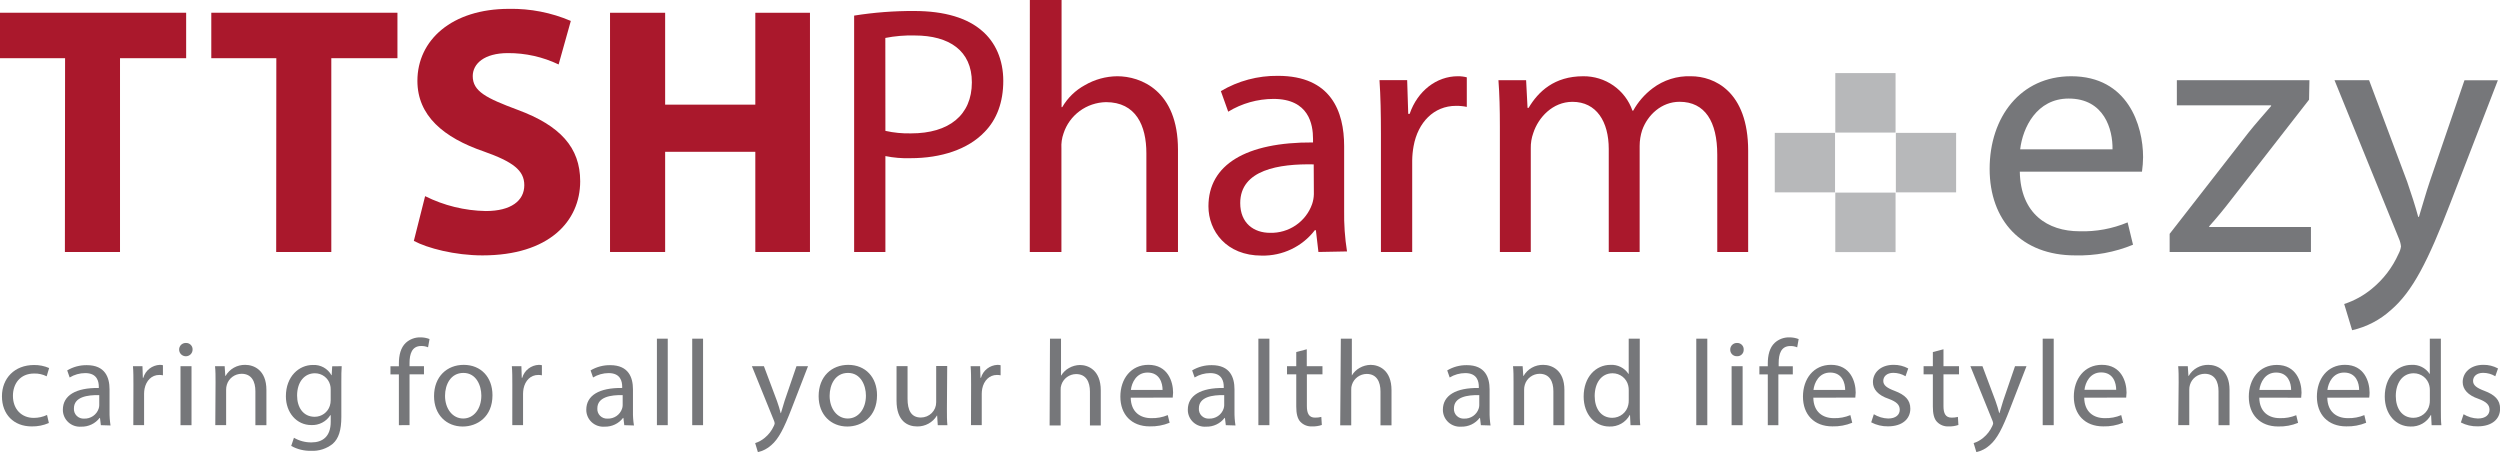 <svg width="282" height="51" viewBox="0 0 282 51" fill="none" xmlns="http://www.w3.org/2000/svg">
<g clip-path="url(#clip0_2232_11811)">
<path d="M7.341 6.563H0V1.44H20.998V6.563H13.537V28.424H7.32L7.341 6.563Z" fill="#AA182C"/>
<path d="M31.17 6.563H23.834V1.44H44.832V6.563H37.371V28.424H31.154L31.17 6.563Z" fill="#AA182C"/>
<path d="M47.953 22.127C50.078 23.189 52.419 23.763 54.801 23.805C57.64 23.805 59.141 22.647 59.141 20.887C59.141 19.206 57.843 18.244 54.581 17.087C50.022 15.524 47.083 13.044 47.083 9.12C47.083 4.522 50.971 0.999 57.416 0.999C59.812 0.955 62.19 1.42 64.388 2.361L63.012 7.271C61.231 6.418 59.275 5.98 57.296 5.99C54.618 5.99 53.325 7.189 53.325 8.589C53.325 10.311 54.863 11.072 58.39 12.389C63.194 14.165 65.445 16.645 65.445 20.446C65.445 24.967 61.922 28.808 54.419 28.808C51.298 28.808 48.202 27.99 46.681 27.172L47.953 22.127Z" fill="#AA182C"/>
<path d="M75.028 1.44V11.804H85.2V1.44H91.364V28.424H85.2V17.123H75.028V28.424H68.811V1.44H75.028Z" fill="#AA182C"/>
<path d="M96.346 1.76C98.585 1.403 100.85 1.229 103.119 1.24C106.605 1.24 109.158 2.059 110.779 3.482C112.279 4.763 113.17 6.723 113.17 9.12C113.17 11.518 112.441 13.482 111.06 14.885C109.195 16.845 106.157 17.843 102.712 17.843C101.76 17.875 100.807 17.795 99.873 17.606V28.424H96.346V1.76ZM99.873 14.762C100.825 14.975 101.799 15.069 102.775 15.045C107.031 15.045 109.626 12.999 109.626 9.284C109.626 5.72 107.073 4.002 103.181 4.002C102.068 3.972 100.956 4.065 99.865 4.28L99.873 14.762Z" fill="#AA182C"/>
<path d="M116.167 0H119.745V12.082H119.823C120.428 11.04 121.311 10.182 122.377 9.603C123.484 8.959 124.743 8.613 126.028 8.6C128.66 8.6 132.876 10.2 132.876 16.885V28.423H129.311V17.282C129.311 14.165 128.134 11.521 124.752 11.521C123.682 11.543 122.645 11.893 121.787 12.525C120.93 13.157 120.294 14.038 119.968 15.044C119.776 15.584 119.695 16.155 119.728 16.726V28.423H116.159L116.167 0Z" fill="#AA182C"/>
<path d="M148.718 28.423L148.432 25.968H148.312C147.613 26.88 146.705 27.616 145.662 28.113C144.62 28.611 143.472 28.858 142.314 28.832C138.339 28.832 136.312 26.071 136.312 23.268C136.312 18.587 140.527 16.026 148.109 16.067V15.658C148.109 14.058 147.661 11.157 143.649 11.157C141.844 11.163 140.077 11.661 138.542 12.598L137.713 10.278C139.657 9.123 141.89 8.527 144.158 8.555C150.16 8.555 151.619 12.598 151.619 16.48V23.722C151.593 25.275 151.701 26.827 151.943 28.362L148.718 28.423ZM148.187 18.542C144.299 18.461 139.897 19.14 139.897 22.904C139.897 25.183 141.435 26.263 143.259 26.263C144.296 26.291 145.315 25.992 146.169 25.409C147.022 24.826 147.665 23.99 148.005 23.023C148.129 22.661 148.196 22.283 148.204 21.901L148.187 18.542Z" fill="#AA182C"/>
<path d="M155.769 15.085C155.769 12.802 155.727 10.843 155.607 9.042H158.728L158.848 12.843H159.01C159.901 10.241 162.052 8.6 164.444 8.6C164.785 8.596 165.125 8.637 165.455 8.723V12.058C165.056 11.974 164.649 11.934 164.241 11.939C161.725 11.939 159.943 13.821 159.458 16.46C159.357 17 159.303 17.548 159.296 18.097V28.424H155.769V15.085Z" fill="#AA182C"/>
<path d="M169.186 14.284C169.186 12.284 169.144 10.643 169.024 9.043H172.145L172.307 12.165H172.427C173.521 10.324 175.328 8.601 178.586 8.601C179.809 8.589 181.003 8.957 182.001 9.654C182.998 10.352 183.747 11.342 184.141 12.484H184.224C184.766 11.502 185.512 10.643 186.412 9.964C187.652 9.023 189.186 8.541 190.748 8.601C193.343 8.601 197.193 10.283 197.193 17.005V28.424H193.707V17.447C193.707 13.724 192.331 11.482 189.45 11.482C187.424 11.482 185.844 12.963 185.235 14.685C185.05 15.254 184.955 15.847 184.953 16.445V28.424H181.467V16.805C181.467 13.724 180.087 11.486 177.372 11.486C175.142 11.486 173.521 13.249 172.953 15.008C172.755 15.561 172.659 16.145 172.672 16.731V28.424H169.186V14.284Z" fill="#AA182C"/>
<path d="M227.834 19.365C227.917 24.128 230.996 26.087 234.565 26.087C236.427 26.145 238.28 25.803 239.995 25.085L240.604 27.605C238.538 28.456 236.314 28.866 234.076 28.808C228.037 28.808 224.431 24.885 224.431 19.046C224.431 13.208 227.917 8.601 233.633 8.601C240.037 8.601 241.74 14.165 241.74 17.724C241.734 18.272 241.692 18.819 241.616 19.361L227.834 19.365ZM238.292 16.845C238.333 14.603 237.363 11.117 233.347 11.117C229.74 11.117 228.161 14.39 227.875 16.845H238.292Z" fill="#76777A"/>
<path d="M244.736 26.378L253.627 14.963C254.456 13.924 255.285 13.004 256.181 11.964V11.882H245.549V9.043H260.504L260.462 11.244L251.708 22.488C250.879 23.568 250.088 24.533 249.196 25.527V25.609H260.674V28.424H244.736V26.378Z" fill="#76777A"/>
<path d="M267.231 9.043L271.529 20.499C271.973 21.78 272.462 23.298 272.773 24.46H272.856C273.221 23.298 273.623 21.821 274.099 20.417L277.991 9.055H281.759L276.425 22.848C273.871 29.488 272.13 32.888 269.697 34.971C268.463 36.091 266.954 36.877 265.32 37.249L264.425 34.291C265.568 33.918 266.628 33.333 267.55 32.569C268.844 31.51 269.87 30.168 270.547 28.649C270.691 28.387 270.788 28.102 270.833 27.806C270.8 27.49 270.718 27.181 270.588 26.89L263.331 9.043H267.231Z" fill="#76777A"/>
<path d="M213.819 8.245H207.021V14.955H213.819V8.245Z" fill="#B7B8BA"/>
<path d="M206.992 14.988H200.194V21.698H206.992V14.988Z" fill="#B7B8BA"/>
<path d="M220.65 14.988H213.853V21.698H220.65V14.988Z" fill="#B7B8BA"/>
<path d="M213.819 21.726H207.021V28.436H213.819V21.726Z" fill="#B7B8BA"/>
<path d="M5.513 47.715C4.904 47.981 4.243 48.112 3.577 48.1C1.542 48.1 0.22 46.737 0.22 44.704C0.22 42.67 1.641 41.173 3.842 41.173C4.427 41.165 5.007 41.282 5.542 41.516L5.264 42.449C4.826 42.225 4.336 42.117 3.842 42.134C2.296 42.134 1.459 43.259 1.459 44.651C1.459 46.189 2.462 47.138 3.801 47.138C4.321 47.14 4.836 47.027 5.306 46.807L5.513 47.715Z" fill="#76777A"/>
<path d="M11.377 47.96L11.278 47.142H11.236C10.995 47.457 10.681 47.711 10.321 47.882C9.96 48.054 9.564 48.138 9.164 48.128C8.898 48.149 8.63 48.115 8.378 48.028C8.126 47.942 7.896 47.804 7.7 47.624C7.505 47.444 7.351 47.226 7.246 46.984C7.141 46.742 7.088 46.481 7.091 46.217C7.091 44.609 8.542 43.73 11.145 43.763V43.623C11.145 43.075 10.992 42.085 9.616 42.085C8.995 42.086 8.386 42.258 7.858 42.58L7.581 41.782C8.247 41.383 9.014 41.177 9.794 41.189C11.867 41.189 12.356 42.58 12.356 43.914V46.401C12.347 46.934 12.384 47.467 12.467 47.993L11.377 47.96ZM11.195 44.569C9.856 44.54 8.339 44.773 8.339 46.066C8.327 46.219 8.348 46.374 8.402 46.519C8.455 46.663 8.54 46.795 8.65 46.904C8.759 47.014 8.892 47.099 9.038 47.153C9.184 47.208 9.34 47.23 9.496 47.22C9.852 47.232 10.203 47.13 10.497 46.93C10.79 46.729 11.011 46.441 11.124 46.107C11.168 45.983 11.192 45.853 11.195 45.722V44.569Z" fill="#76777A"/>
<path d="M15.05 43.386C15.05 42.601 15.05 41.925 14.997 41.308H16.07L16.112 42.613H16.166C16.281 42.207 16.523 41.847 16.858 41.585C17.193 41.324 17.604 41.173 18.031 41.156C18.148 41.156 18.265 41.169 18.379 41.197V42.335C18.242 42.307 18.104 42.293 17.964 42.294C17.098 42.294 16.489 42.94 16.306 43.848C16.272 44.035 16.254 44.224 16.253 44.413V47.956H15.038L15.05 43.386Z" fill="#76777A"/>
<path d="M21.723 39.438C21.723 39.637 21.643 39.827 21.501 39.968C21.359 40.108 21.166 40.187 20.965 40.187C20.764 40.187 20.571 40.108 20.428 39.968C20.286 39.827 20.206 39.637 20.206 39.438C20.203 39.338 20.221 39.239 20.259 39.147C20.296 39.054 20.352 38.97 20.423 38.899C20.495 38.829 20.58 38.774 20.674 38.737C20.768 38.7 20.868 38.682 20.969 38.685C21.07 38.681 21.171 38.698 21.265 38.734C21.358 38.771 21.444 38.826 21.515 38.897C21.586 38.968 21.641 39.053 21.677 39.146C21.713 39.239 21.729 39.339 21.723 39.438V39.438ZM20.36 47.961V41.308H21.603V47.961H20.36Z" fill="#76777A"/>
<path d="M24.314 43.108C24.314 42.421 24.314 41.86 24.256 41.308H25.342L25.413 42.408H25.442C25.663 42.02 25.987 41.698 26.379 41.478C26.771 41.257 27.216 41.146 27.668 41.156C28.6 41.156 30.051 41.709 30.051 43.988V47.961H28.808V44.127C28.808 43.055 28.393 42.163 27.249 42.163C26.876 42.165 26.513 42.286 26.215 42.507C25.916 42.728 25.698 43.037 25.591 43.39C25.533 43.573 25.505 43.764 25.508 43.955V47.952H24.285L24.314 43.108Z" fill="#76777A"/>
<path d="M38.544 41.307C38.503 41.79 38.503 42.334 38.503 43.152V47.014C38.503 48.541 38.196 49.469 37.541 50.054C36.854 50.613 35.98 50.897 35.092 50.852C34.307 50.872 33.532 50.681 32.849 50.3L33.156 49.379C33.754 49.729 34.438 49.91 35.133 49.903C36.376 49.903 37.305 49.257 37.305 47.579V46.834H37.259C37.034 47.191 36.717 47.482 36.34 47.677C35.964 47.873 35.541 47.966 35.116 47.947C33.458 47.947 32.248 46.544 32.248 44.703C32.248 42.448 33.736 41.168 35.282 41.168C35.708 41.143 36.133 41.239 36.506 41.444C36.879 41.65 37.185 41.955 37.388 42.326H37.413L37.471 41.319L38.544 41.307ZM37.301 43.934C37.307 43.748 37.283 43.563 37.23 43.385C37.127 43.016 36.904 42.69 36.594 42.459C36.285 42.227 35.907 42.103 35.518 42.105C34.345 42.105 33.512 43.083 33.512 44.621C33.512 45.926 34.18 47.014 35.502 47.014C35.88 47.013 36.248 46.893 36.553 46.673C36.858 46.452 37.085 46.142 37.201 45.787C37.269 45.578 37.303 45.36 37.301 45.141V43.934Z" fill="#76777A"/>
<path d="M44.994 47.96V42.232H44.044V41.312H44.994V40.997C44.994 40.06 45.201 39.209 45.773 38.673C46.223 38.261 46.818 38.04 47.431 38.055C47.78 38.054 48.126 38.118 48.451 38.243L48.285 39.176C48.039 39.072 47.773 39.022 47.505 39.029C46.461 39.029 46.196 39.933 46.196 40.952V41.308H47.825V42.228H46.196V47.956L44.994 47.96Z" fill="#76777A"/>
<path d="M55.551 44.581C55.551 47.036 53.822 48.112 52.194 48.112C50.37 48.112 48.96 46.794 48.96 44.691C48.96 42.461 50.44 41.156 52.305 41.156C54.254 41.156 55.551 42.547 55.551 44.581ZM50.2 44.65C50.2 46.107 51.05 47.208 52.247 47.208C53.445 47.208 54.295 46.119 54.295 44.622C54.295 43.492 53.723 42.065 52.276 42.065C50.83 42.065 50.2 43.386 50.2 44.65Z" fill="#76777A"/>
<path d="M57.79 43.386C57.79 42.6 57.79 41.925 57.736 41.308H58.813L58.855 42.613H58.909C59.025 42.206 59.268 41.847 59.604 41.585C59.94 41.323 60.351 41.173 60.778 41.156C60.896 41.156 61.012 41.17 61.126 41.197V42.335C60.99 42.307 60.851 42.294 60.712 42.294C59.846 42.294 59.232 42.94 59.054 43.848C59.022 44.035 59.004 44.224 59 44.413V47.956H57.786L57.79 43.386Z" fill="#76777A"/>
<path d="M70.419 47.96L70.32 47.142H70.278C70.037 47.457 69.724 47.711 69.363 47.882C69.003 48.054 68.606 48.138 68.206 48.128C67.94 48.149 67.672 48.115 67.42 48.028C67.168 47.942 66.938 47.804 66.743 47.624C66.547 47.444 66.392 47.226 66.288 46.984C66.183 46.742 66.13 46.481 66.133 46.217C66.133 44.609 67.58 43.73 70.183 43.762V43.623C70.183 43.075 70.03 42.085 68.654 42.085C68.033 42.087 67.425 42.258 66.896 42.58L66.618 41.782C67.286 41.384 68.052 41.179 68.832 41.189C70.904 41.189 71.398 42.58 71.398 43.914V46.401C71.387 46.934 71.424 47.467 71.51 47.993L70.419 47.96ZM70.237 44.568C68.902 44.54 67.381 44.773 67.381 46.066C67.369 46.219 67.39 46.374 67.444 46.518C67.497 46.663 67.582 46.795 67.692 46.904C67.801 47.014 67.934 47.098 68.08 47.153C68.226 47.207 68.382 47.23 68.537 47.22C68.894 47.232 69.245 47.13 69.539 46.93C69.832 46.729 70.052 46.441 70.166 46.107C70.21 45.983 70.234 45.853 70.237 45.722V44.568Z" fill="#76777A"/>
<path d="M74.1 38.202H75.322V47.96H74.1V38.202Z" fill="#76777A"/>
<path d="M78.082 38.202H79.305V47.96H78.082V38.202Z" fill="#76777A"/>
<path d="M86.17 41.308L87.645 45.24C87.799 45.682 87.969 46.201 88.06 46.602H88.089C88.218 46.193 88.354 45.694 88.504 45.215L89.842 41.308H91.144L89.308 46.05C88.429 48.333 87.832 49.503 86.995 50.219C86.57 50.604 86.052 50.873 85.49 51.001L85.183 49.982C85.577 49.856 85.941 49.656 86.257 49.392C86.703 49.029 87.056 48.569 87.289 48.046C87.337 47.956 87.369 47.857 87.384 47.756C87.375 47.647 87.347 47.541 87.301 47.441L84.814 41.304L86.17 41.308Z" fill="#76777A"/>
<path d="M98.929 44.581C98.929 47.036 97.204 48.112 95.575 48.112C93.747 48.112 92.342 46.794 92.342 44.691C92.342 42.461 93.818 41.156 95.683 41.156C97.619 41.156 98.929 42.547 98.929 44.581ZM93.582 44.65C93.582 46.107 94.431 47.208 95.629 47.208C96.827 47.208 97.677 46.119 97.677 44.622C97.677 43.492 97.105 42.065 95.658 42.065C94.212 42.065 93.582 43.386 93.582 44.65Z" fill="#76777A"/>
<path d="M106.812 46.148C106.812 46.835 106.812 47.441 106.866 47.96H105.78L105.709 46.876H105.684C105.455 47.257 105.128 47.571 104.737 47.786C104.345 48.002 103.903 48.111 103.454 48.103C102.397 48.103 101.129 47.527 101.129 45.19V41.299H102.372V44.982C102.372 46.246 102.762 47.097 103.877 47.097C104.105 47.096 104.33 47.051 104.54 46.965C104.75 46.878 104.941 46.751 105.101 46.592C105.261 46.432 105.388 46.242 105.474 46.034C105.56 45.826 105.603 45.603 105.601 45.379V41.287H106.845L106.812 46.148Z" fill="#76777A"/>
<path d="M109.539 43.386C109.539 42.6 109.539 41.925 109.485 41.308H110.555L110.6 42.613H110.654C110.769 42.207 111.012 41.847 111.347 41.585C111.682 41.324 112.093 41.173 112.519 41.156C112.637 41.156 112.754 41.17 112.868 41.197V42.335C112.731 42.307 112.592 42.293 112.453 42.294C111.591 42.294 110.978 42.94 110.795 43.848C110.761 44.035 110.743 44.224 110.741 44.413V47.956H109.527L109.539 43.386Z" fill="#76777A"/>
<path d="M118.439 38.202H119.682V42.355H119.707C119.916 42.005 120.215 41.715 120.574 41.516C120.951 41.298 121.38 41.18 121.817 41.172C122.721 41.172 124.167 41.725 124.167 44.037V47.993H122.945V44.172C122.945 43.1 122.53 42.195 121.382 42.195C121.012 42.199 120.653 42.318 120.355 42.535C120.058 42.751 119.837 43.055 119.724 43.402C119.657 43.587 119.629 43.783 119.641 43.979V47.993H118.397L118.439 38.202Z" fill="#76777A"/>
<path d="M127.545 44.855C127.574 46.492 128.631 47.167 129.858 47.167C130.498 47.187 131.134 47.069 131.723 46.823L131.935 47.686C131.225 47.977 130.461 48.116 129.692 48.096C127.62 48.096 126.376 46.749 126.376 44.741C126.376 42.732 127.574 41.152 129.539 41.152C131.74 41.152 132.325 43.063 132.325 44.286C132.322 44.475 132.308 44.664 132.283 44.851L127.545 44.855ZM131.139 43.988C131.139 43.218 130.82 42.024 129.44 42.024C128.196 42.024 127.657 43.153 127.562 43.988H131.139Z" fill="#76777A"/>
<path d="M138.272 47.96L138.172 47.142H138.131C137.89 47.457 137.576 47.711 137.215 47.882C136.855 48.054 136.458 48.138 136.058 48.128C135.792 48.149 135.525 48.115 135.273 48.028C135.021 47.942 134.79 47.804 134.595 47.624C134.4 47.444 134.245 47.226 134.14 46.984C134.035 46.742 133.983 46.481 133.986 46.217C133.986 44.609 135.437 43.73 138.04 43.763V43.623C138.04 43.075 137.886 42.085 136.506 42.085C135.887 42.087 135.28 42.258 134.753 42.58L134.475 41.782C135.142 41.383 135.909 41.177 136.689 41.189C138.761 41.189 139.25 42.58 139.25 43.914V46.401C139.242 46.934 139.279 47.467 139.362 47.993L138.272 47.96ZM138.09 44.569C136.751 44.54 135.234 44.773 135.234 46.066C135.221 46.219 135.243 46.374 135.296 46.519C135.35 46.663 135.434 46.795 135.544 46.904C135.654 47.014 135.786 47.099 135.932 47.153C136.078 47.208 136.234 47.23 136.39 47.22C136.747 47.232 137.098 47.13 137.391 46.93C137.685 46.729 137.905 46.441 138.019 46.107C138.062 45.983 138.086 45.853 138.09 45.722V44.569Z" fill="#76777A"/>
<path d="M141.945 38.202H143.189V47.96H141.945V38.202Z" fill="#76777A"/>
<path d="M147.404 39.397V41.308H149.174V42.228H147.416V45.816C147.416 46.635 147.657 47.109 148.336 47.109C148.575 47.113 148.814 47.086 149.045 47.028L149.103 47.936C148.754 48.055 148.386 48.11 148.017 48.099C147.773 48.114 147.528 48.076 147.3 47.989C147.072 47.901 146.865 47.766 146.695 47.592C146.347 47.232 146.218 46.643 146.218 45.857V42.228H145.174V41.308H146.218V39.712L147.404 39.397Z" fill="#76777A"/>
<path d="M151.246 38.202H152.489V42.355C152.697 41.997 152.999 41.702 153.364 41.5C153.742 41.282 154.17 41.164 154.607 41.156C155.511 41.156 156.962 41.709 156.962 44.02V47.977H155.718V44.155C155.718 43.083 155.304 42.179 154.16 42.179C153.79 42.183 153.431 42.302 153.133 42.518C152.836 42.735 152.615 43.038 152.502 43.386C152.435 43.571 152.407 43.767 152.419 43.963V47.977H151.175L151.246 38.202Z" fill="#76777A"/>
<path d="M167.043 47.96L166.944 47.142H166.902C166.661 47.457 166.347 47.711 165.987 47.883C165.627 48.054 165.23 48.138 164.83 48.128C164.564 48.148 164.297 48.114 164.045 48.027C163.793 47.94 163.563 47.802 163.368 47.623C163.173 47.443 163.018 47.225 162.913 46.983C162.808 46.741 162.755 46.481 162.757 46.217C162.757 44.609 164.208 43.73 166.811 43.763V43.623C166.811 43.075 166.658 42.085 165.282 42.085C164.661 42.087 164.053 42.258 163.524 42.58L163.247 41.782C163.913 41.383 164.68 41.177 165.46 41.189C167.532 41.189 168.026 42.58 168.026 43.914V46.401C168.016 46.934 168.052 47.467 168.133 47.993L167.043 47.96ZM166.861 44.569C165.522 44.54 164.005 44.773 164.005 46.066C163.993 46.219 164.014 46.374 164.068 46.519C164.121 46.663 164.206 46.795 164.316 46.904C164.425 47.014 164.558 47.099 164.704 47.153C164.85 47.208 165.006 47.23 165.162 47.22C165.518 47.232 165.869 47.13 166.163 46.93C166.456 46.729 166.676 46.441 166.79 46.107C166.834 45.983 166.858 45.853 166.861 45.722V44.569Z" fill="#76777A"/>
<path d="M170.727 43.108C170.727 42.421 170.727 41.86 170.669 41.308H171.755L171.826 42.408H171.855C172.076 42.02 172.4 41.698 172.792 41.478C173.184 41.257 173.63 41.146 174.081 41.156C175.013 41.156 176.464 41.709 176.464 43.988V47.961H175.221V44.127C175.221 43.055 174.806 42.163 173.662 42.163C173.289 42.165 172.926 42.286 172.628 42.507C172.329 42.728 172.111 43.037 172.004 43.39C171.946 43.573 171.918 43.764 171.921 43.955V47.952H170.727V43.108Z" fill="#76777A"/>
<path d="M184.966 38.202V46.242C184.966 46.835 184.966 47.51 185.019 47.96H183.921L183.863 46.806H183.838C183.619 47.216 183.286 47.556 182.879 47.787C182.472 48.018 182.007 48.131 181.538 48.112C179.909 48.112 178.636 46.753 178.636 44.732C178.636 42.519 180.012 41.156 181.658 41.156C182.058 41.133 182.456 41.215 182.813 41.394C183.17 41.573 183.473 41.842 183.689 42.175H183.718V38.202H184.966ZM183.722 44.016C183.725 43.846 183.707 43.675 183.668 43.509C183.58 43.11 183.356 42.754 183.034 42.498C182.712 42.243 182.311 42.104 181.898 42.105C180.63 42.105 179.88 43.206 179.88 44.675C179.88 46.025 180.547 47.13 181.869 47.13C182.291 47.128 182.7 46.984 183.027 46.721C183.355 46.459 183.581 46.093 183.668 45.685C183.708 45.514 183.726 45.338 183.722 45.162V44.016Z" fill="#76777A"/>
<path d="M191.34 38.202H192.584V47.96H191.34V38.202Z" fill="#76777A"/>
<path d="M196.688 39.438C196.693 39.539 196.677 39.64 196.639 39.734C196.601 39.829 196.543 39.914 196.47 39.984C196.396 40.055 196.308 40.109 196.211 40.143C196.114 40.177 196.011 40.191 195.909 40.182C195.811 40.184 195.713 40.165 195.622 40.128C195.53 40.091 195.448 40.036 195.379 39.966C195.31 39.896 195.256 39.814 195.22 39.723C195.185 39.632 195.168 39.535 195.171 39.438C195.169 39.338 195.187 39.239 195.225 39.146C195.263 39.053 195.319 38.969 195.391 38.899C195.463 38.829 195.548 38.773 195.642 38.736C195.736 38.7 195.837 38.682 195.938 38.685C196.039 38.681 196.139 38.699 196.232 38.735C196.326 38.772 196.411 38.828 196.481 38.898C196.552 38.969 196.607 39.054 196.642 39.147C196.678 39.239 196.694 39.339 196.688 39.438ZM195.325 47.96V41.308H196.568V47.96H195.325Z" fill="#76777A"/>
<path d="M199.407 47.96V42.232H198.458V41.312H199.407V40.997C199.407 40.06 199.614 39.209 200.186 38.673C200.636 38.261 201.231 38.039 201.844 38.055C202.201 38.053 202.556 38.118 202.889 38.247L202.723 39.18C202.477 39.076 202.211 39.026 201.943 39.033C200.899 39.033 200.634 39.937 200.634 40.956V41.312H202.229V42.232H200.6V47.96H199.407Z" fill="#76777A"/>
<path d="M204.542 44.855C204.571 46.492 205.628 47.167 206.855 47.167C207.495 47.187 208.131 47.069 208.721 46.823L208.932 47.686C208.222 47.977 207.458 48.116 206.69 48.096C204.617 48.096 203.374 46.749 203.374 44.741C203.374 42.732 204.571 41.152 206.536 41.152C208.737 41.152 209.322 43.063 209.322 44.286C209.319 44.475 209.305 44.664 209.28 44.851L204.542 44.855ZM208.136 43.988C208.136 43.218 207.817 42.024 206.437 42.024C205.193 42.024 204.654 43.153 204.559 43.988H208.136Z" fill="#76777A"/>
<path d="M211.369 46.725C211.854 47.025 212.41 47.191 212.982 47.208C213.873 47.208 214.291 46.766 214.291 46.218C214.291 45.669 213.943 45.322 213.048 44.99C211.833 44.581 211.266 43.902 211.266 43.104C211.266 42.032 212.14 41.153 213.591 41.153C214.17 41.146 214.741 41.287 215.249 41.562L214.942 42.441C214.527 42.19 214.049 42.057 213.562 42.057C212.837 42.057 212.434 42.466 212.434 42.965C212.434 43.464 212.849 43.763 213.715 44.09C214.884 44.532 215.485 45.109 215.485 46.099C215.485 47.269 214.565 48.092 212.965 48.092C212.305 48.103 211.652 47.947 211.071 47.638L211.369 46.725Z" fill="#76777A"/>
<path d="M219.224 39.397V41.308H220.977V42.228H219.224V45.816C219.224 46.635 219.46 47.109 220.14 47.109C220.38 47.113 220.62 47.085 220.853 47.028L220.907 47.936C220.558 48.055 220.19 48.11 219.821 48.099C219.576 48.114 219.332 48.076 219.103 47.989C218.875 47.901 218.669 47.766 218.499 47.592C218.15 47.232 218.026 46.643 218.026 45.857V42.228H216.981V41.308H218.026V39.712L219.224 39.397Z" fill="#76777A"/>
<path d="M223.622 41.308L225.098 45.24C225.251 45.682 225.421 46.201 225.512 46.602H225.541C225.665 46.193 225.806 45.694 225.956 45.215L227.294 41.308H228.588L226.751 46.05C225.873 48.333 225.276 49.503 224.439 50.219C224.014 50.604 223.496 50.873 222.934 51.001L222.627 49.982C223.02 49.856 223.385 49.656 223.701 49.392C224.147 49.029 224.5 48.569 224.733 48.046C224.781 47.956 224.813 47.857 224.828 47.756C224.817 47.647 224.789 47.541 224.745 47.441L222.258 41.304L223.622 41.308Z" fill="#76777A"/>
<path d="M230.416 38.202H231.659V47.96H230.416V38.202Z" fill="#76777A"/>
<path d="M235.1 44.855C235.125 46.492 236.186 47.167 237.409 47.167C238.048 47.187 238.685 47.07 239.274 46.823L239.485 47.686C238.775 47.977 238.011 48.117 237.243 48.096C235.17 48.096 233.927 46.749 233.927 44.741C233.927 42.732 235.125 41.152 237.089 41.152C239.29 41.152 239.875 43.063 239.875 44.286C239.872 44.475 239.858 44.664 239.833 44.851L235.1 44.855ZM238.706 43.971C238.706 43.202 238.387 42.008 237.006 42.008C235.763 42.008 235.224 43.137 235.129 43.971H238.706Z" fill="#76777A"/>
<path d="M245.752 43.108C245.752 42.421 245.752 41.86 245.698 41.308H246.784L246.854 42.408H246.883C247.104 42.02 247.428 41.698 247.82 41.478C248.212 41.257 248.658 41.146 249.109 41.156C250.042 41.156 251.492 41.709 251.492 43.988V47.961H250.249V44.127C250.249 43.055 249.834 42.163 248.69 42.163C248.317 42.165 247.955 42.286 247.656 42.507C247.358 42.728 247.139 43.037 247.032 43.39C246.974 43.573 246.946 43.764 246.95 43.955V47.952H245.706L245.752 43.108Z" fill="#76777A"/>
<path d="M254.846 44.855C254.871 46.491 255.932 47.166 257.155 47.166C257.792 47.189 258.427 47.076 259.016 46.835L259.224 47.698C258.514 47.989 257.749 48.128 256.981 48.107C254.909 48.107 253.665 46.761 253.665 44.752C253.665 42.743 254.863 41.164 256.828 41.164C259.029 41.164 259.613 43.075 259.613 44.298C259.61 44.487 259.597 44.675 259.572 44.863L254.846 44.855ZM258.44 43.987C258.44 43.218 258.117 42.023 256.741 42.023C255.497 42.023 254.958 43.153 254.859 43.987H258.44Z" fill="#76777A"/>
<path d="M262.518 44.855C262.547 46.492 263.604 47.167 264.831 47.167C265.471 47.186 266.107 47.069 266.696 46.823L266.904 47.686C266.194 47.977 265.43 48.117 264.661 48.096C262.589 48.096 261.345 46.749 261.345 44.741C261.345 42.732 262.543 41.152 264.504 41.152C266.705 41.152 267.289 43.063 267.289 44.286C267.289 44.475 267.275 44.664 267.248 44.851L262.518 44.855ZM266.112 43.988C266.112 43.218 265.789 42.024 264.413 42.024C263.169 42.024 262.63 43.153 262.531 43.988H266.112Z" fill="#76777A"/>
<path d="M275.331 38.202V46.242C275.331 46.835 275.331 47.51 275.385 47.96H274.286L274.228 46.806H274.203C273.984 47.216 273.651 47.556 273.244 47.787C272.837 48.018 272.372 48.131 271.903 48.112C270.274 48.112 269.001 46.753 269.001 44.732C269.001 42.519 270.382 41.156 272.023 41.156C272.424 41.132 272.823 41.214 273.181 41.393C273.539 41.572 273.842 41.842 274.058 42.175H274.083V38.202H275.331ZM274.087 44.016C274.09 43.846 274.072 43.675 274.033 43.509C273.945 43.11 273.722 42.754 273.4 42.498C273.078 42.243 272.677 42.104 272.264 42.105C270.995 42.105 270.245 43.206 270.245 44.675C270.245 46.025 270.912 47.13 272.235 47.13C272.657 47.128 273.065 46.984 273.393 46.721C273.72 46.459 273.946 46.093 274.033 45.685C274.073 45.514 274.091 45.338 274.087 45.162V44.016Z" fill="#76777A"/>
<path d="M277.892 46.725C278.377 47.026 278.935 47.192 279.508 47.208C280.399 47.208 280.818 46.766 280.818 46.218C280.818 45.67 280.47 45.322 279.575 44.99C278.364 44.581 277.792 43.902 277.792 43.104C277.792 42.032 278.671 41.153 280.118 41.153C280.697 41.145 281.268 41.286 281.776 41.562L281.469 42.441C281.055 42.19 280.579 42.057 280.093 42.057C279.367 42.057 278.961 42.466 278.961 42.965C278.961 43.464 279.376 43.763 280.246 44.09C281.415 44.532 282.012 45.109 282.012 46.099C282.012 47.269 281.096 48.092 279.492 48.092C278.829 48.11 278.172 47.96 277.585 47.654L277.892 46.725Z" fill="#76777A"/>
</g>
<defs>
<clipPath id="clip0_2232_11811">
<rect width="282" height="51" fill="white"/>
</clipPath>
</defs>
</svg>
